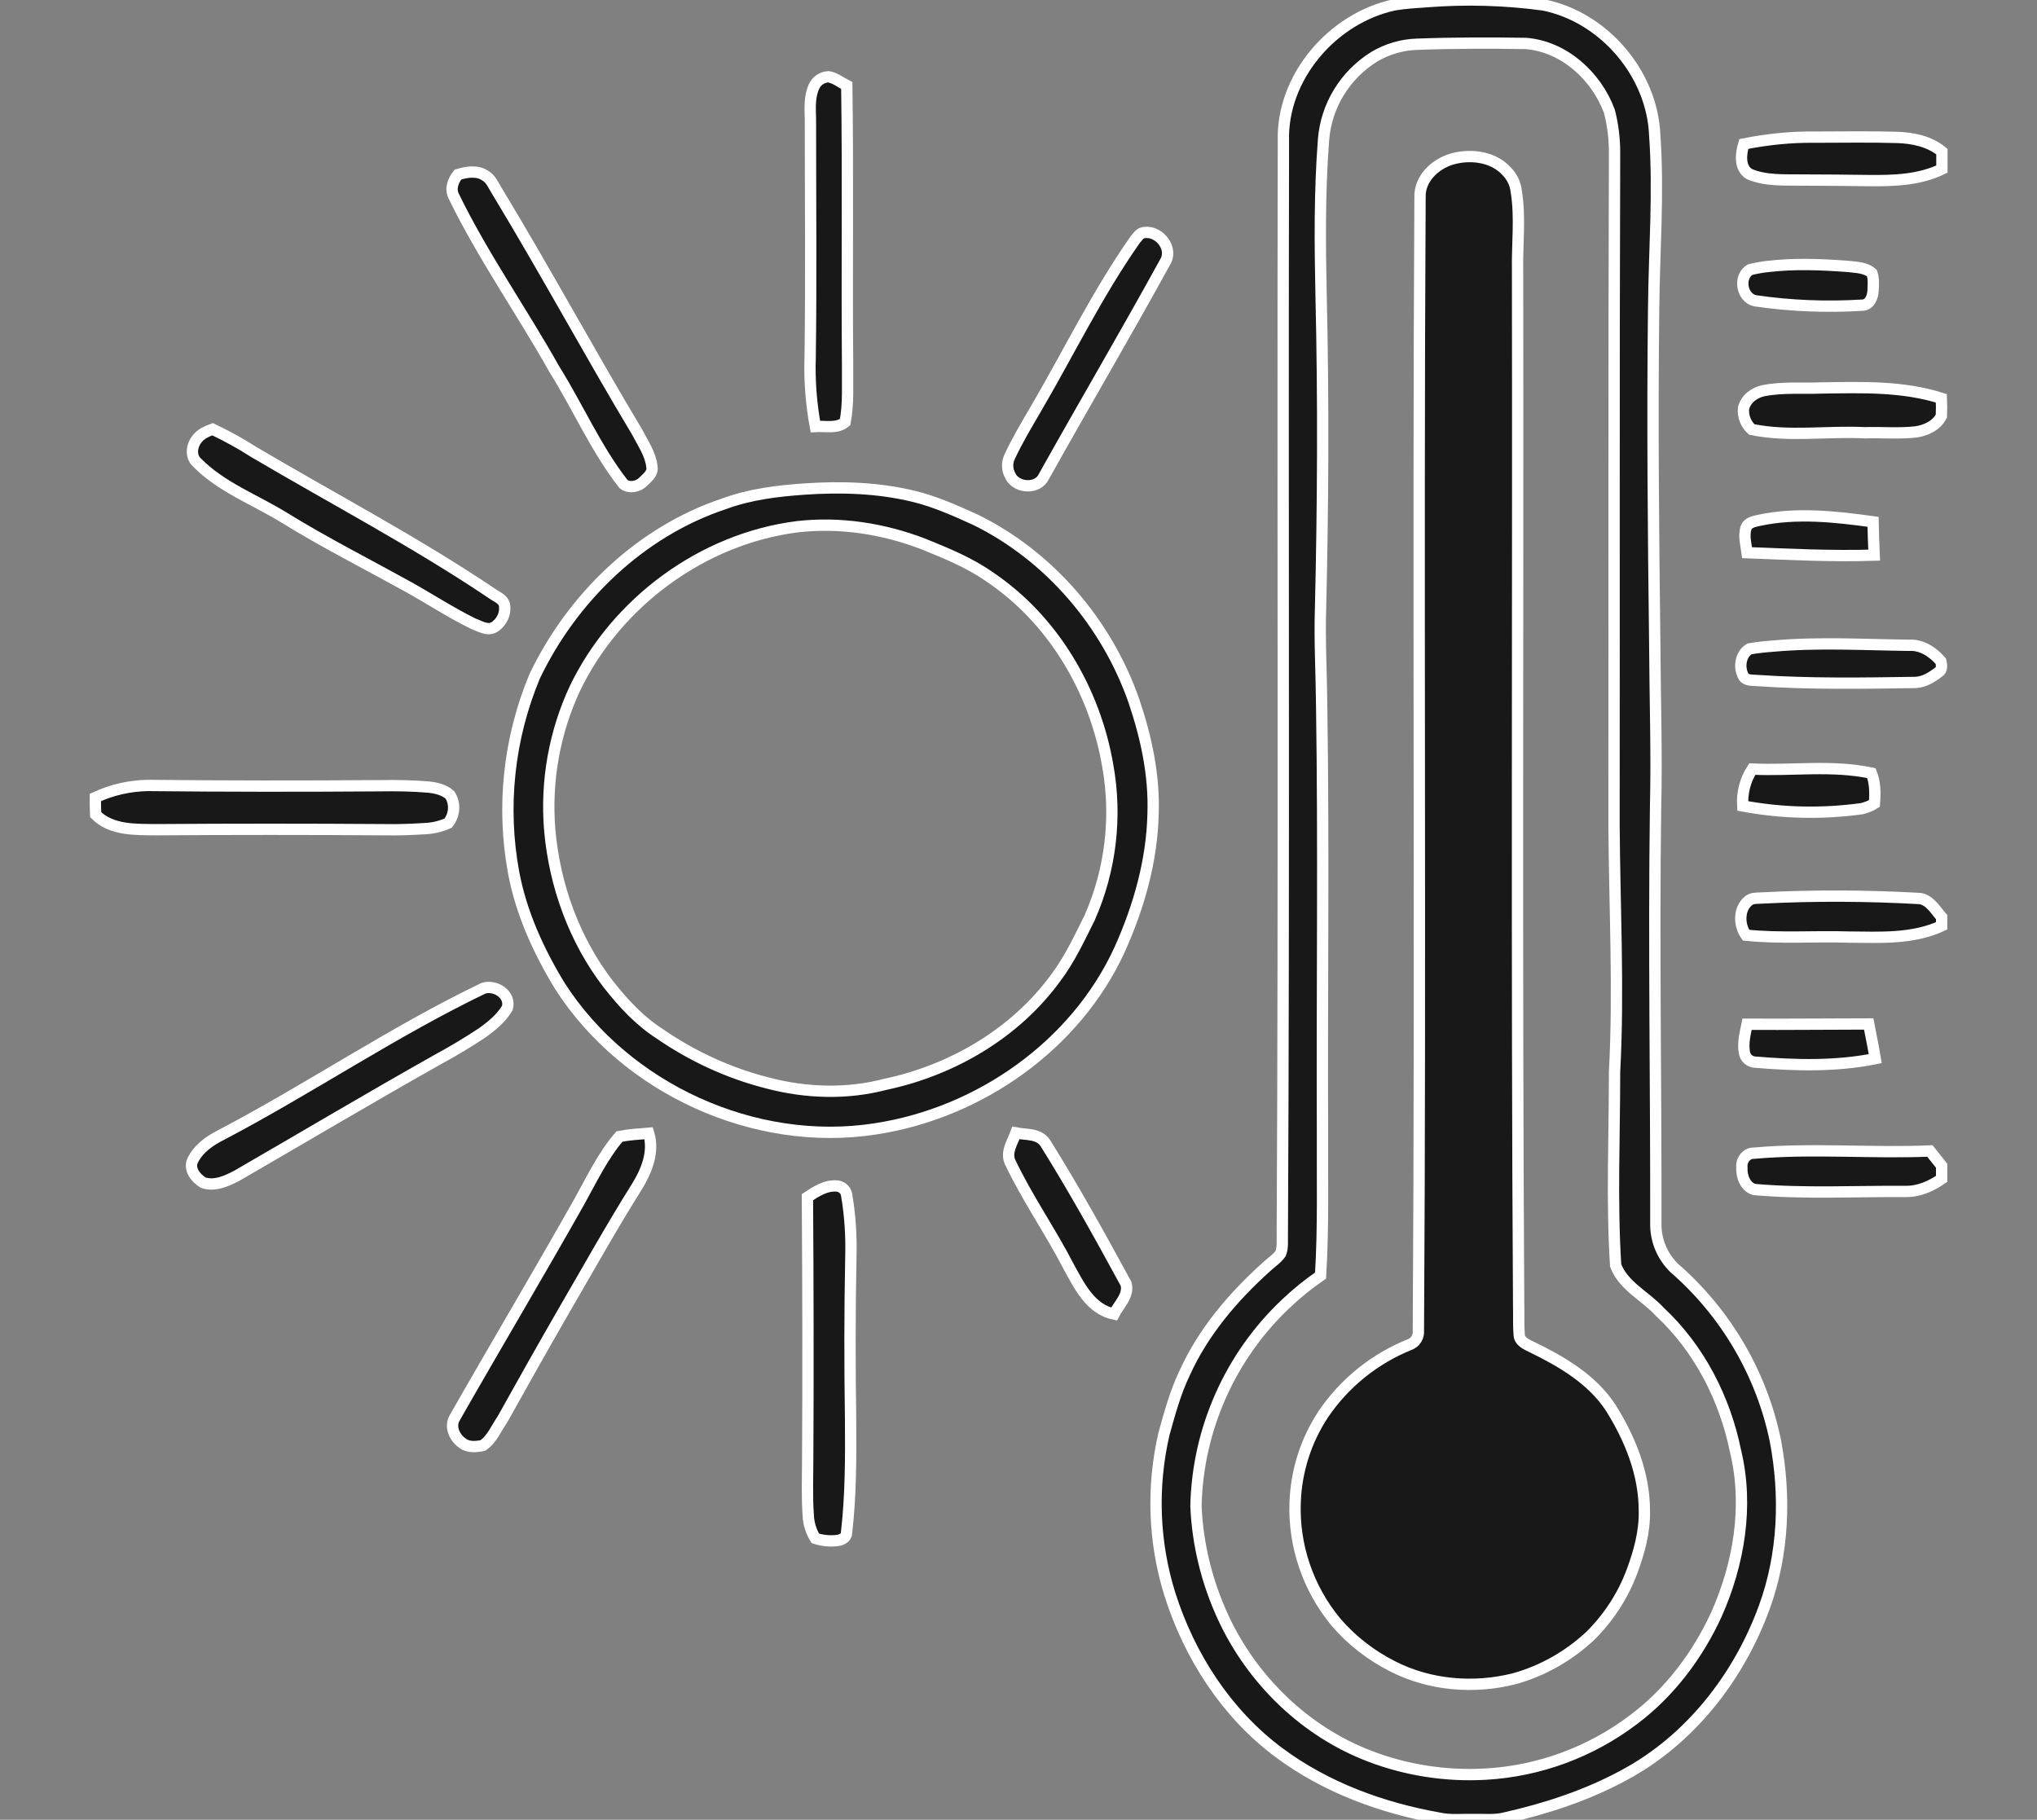 <?xml version="1.0" encoding="UTF-8"?>
<!-- Generator: Adobe Illustrator 25.4.1, SVG Export Plug-In . SVG Version: 6.00 Build 0)  -->
<svg xmlns="http://www.w3.org/2000/svg" xmlns:xlink="http://www.w3.org/1999/xlink" version="1.1" id="Capa_2_1_" x="0px" y="0px" viewBox="0 0 745.5 666.1" style="enable-background:new 0 0 745.5 666.1;" xml:space="preserve">
<rect x="0" y="0" width="745.5" height="666.1" fill="#808080" stroke="none"/>
<style type="text/css">
	.st0{fill:#181818;stroke:#FFFFFF;stroke-width:4.139;stroke-miterlimit:10;}
</style>
<g>
	<path class="st0" d="M522.4,0.6c14.1-1.1,28.4-0.7,42.4,1.2C587,6.2,604.7,27,605.6,49.5c1.5,21.1-0.2,42.2-0.4,63.3   c-0.5,40.8-0.1,81.6,0.4,122.3c0.1,20.2,0.8,40.4,0.3,60.6c-0.7,51,0.2,102,0.1,152.9c0.1,5.8,2.5,11.3,6.6,15.4   c18.9,16.4,32,38.6,37.1,63.1c3.9,20.3,3.1,41.8-4,61.2c-9.3,25.6-27.3,48.7-51.6,61.6c-13.5,7.3-28.2,12.1-43.2,15.5   c-3.8,1-7.9,0.5-11.8,0.6c-4.1-0.1-8.3,0.4-12.4-0.5c-20.9-3.7-41.4-11.2-58.5-23.9c-19.3-14.3-32.9-35.4-40.1-58.2   c-5.9-19-6.6-39.2-2.1-58.6c2.1-7.5,4.1-15,7.5-22.1c6.8-15.1,17.7-27.9,29.9-38.9c1.8-1.7,3.9-3,5.3-5c0.9-2.3,0.5-4.8,0.6-7.1   c0.7-133.3,0.1-266.7,0.4-400C469,28.3,487.6,6.7,510.2,1.8C514.2,1.1,518.4,0.9,522.4,0.6z M518.4,16.2   c-5.5,0.2-10.8,1.8-15.5,4.6c-10.6,6.6-17.5,17.8-18.5,30.2c-1.5,19.2-1.3,38.4-0.9,57.6c0.9,38,0.7,76-0.2,113.9   c-0.4,11.8,0.3,23.7,0.4,35.5c0.8,51.7,0.1,103.5,0.3,155.2c-0.1,17.9,0.4,35.8-0.7,53.7c-4.5,3.1-8.7,6.5-12.6,10.2   c-20.5,19.3-32.4,46.1-33,74.2c0.6,14,4,27.8,9.9,40.6c10.6,23,30.1,42,53.9,51c13.4,5.1,27.8,7.3,42.1,6.5   c19.7-1.1,38.6-8.1,54.3-20c13.2-9.9,23.4-23.5,30.3-38.5c8.2-18.5,11.8-39.6,7-59.6c-3.9-19.3-13.3-37.7-27.8-51.2   c-5.2-5.7-13.2-9.3-16.1-16.9c-1.5-23.6-0.4-47.3-0.4-70.9c1.6-30,0-60.1-0.2-90.2c0.1-82.1-0.1-164.1,0.2-246.2   c0-5.1-0.6-10.2-1.9-15.2c-4.8-12.9-16.6-23.7-30.6-24.8C545,15.7,531.7,15.7,518.4,16.2z"></path>
	<path class="st0" d="M297.9,31.7c0.9-2.1,3-3.5,5.3-3.6c2.5,0.4,4.5,2.1,6.7,3.2c0.5,34.1,0,68.4,0.3,102.6   c-0.1,6.9,0.4,13.8-0.9,20.6c-3,2.5-7.2,1.4-10.9,1.6c-1.5-8.3-2.2-16.7-1.9-25.2c0.4-29.1,0.1-58.2,0.1-87.3   C296.5,39.6,296.2,35.4,297.9,31.7z"></path>
	<path class="st0" d="M638.2,52.7c8.5-1.7,17.2-2.6,25.9-2.5c10.1,0,20.2-0.2,30.3,0.1c5.7,0.2,11.7,1.4,16.3,5.2c0,2.1,0,4.2,0,6.4   c-8.3,4-17.6,4.3-26.7,4.2c-8.1-0.1-16.2-0.2-24.4-0.2c-6.5-0.1-13.3,0.4-19.4-2.2C636.5,61.4,637.1,56.3,638.2,52.7z"></path>
	<path class="st0" d="M532.6,57.9c6.6-1.5,14.3-0.3,19,5c1.8,1.9,3,4.4,3.3,7c1.6,9.7,0.3,19.5,0.5,29.2   c0.2,126.4-0.4,252.8,0.4,379.2c0.1,3.4-0.1,6.9,0.2,10.3c0.1,2.5,2.7,3.5,4.7,4.5c10.9,5.3,22,11.8,28.8,22.2   c7.1,11.3,12.3,24.2,12.3,37.6c0.2,7.7-1.9,15.3-4.6,22.5c-3.3,8.8-8.5,16.7-15.1,23.3c-7.9,7.4-17.5,12.9-28,15.8   c-14.7,3.7-30.9,2.4-44.5-4.6c-7.9-4-15-9.5-20.8-16.3c-10.1-12.3-15.4-27.8-14.8-43.7c0.4-11.4,3.9-22.5,10.2-32.1   c7.8-11.6,19-20.6,32.1-25.8c1.9-0.9,3-2.9,2.8-5c0.9-138.2-0.2-276.5,0.6-414.7C519.4,65.1,525.8,59.4,532.6,57.9z"></path>
	<path class="st0" d="M167.6,63.9c3.2-1,7.1-1.6,10,0.4c2.1,1.2,3,3.6,4.2,5.5c17.7,29.2,33.9,59.2,51.4,88.4   c2.1,4.1,4.9,8,5.4,12.7c0.4,2.4-1.7,3.9-3.2,5.4c-1.8,1.9-5.1,2.5-7.2,0.9c-10.1-12.9-16.6-28.1-25.3-42   c-12-21.4-26.2-41.5-36.9-63.5C164.7,68.9,165.9,66,167.6,63.9z"></path>
	<path class="st0" d="M418,85.3c5.4-1.6,11.3,4.9,8.7,10.1c-14.7,26.8-30.2,53.1-45.1,79.8c-2.8,4.1-10.2,3.2-12-1.4   c-1.1-2.1-1.1-4.7,0-6.8c2.7-5.8,6-11.3,9.2-16.8c12.2-20.8,22.7-42.6,36.6-62.4C416.2,87,416.8,85.7,418,85.3z"></path>
	<path class="st0" d="M647.4,97.5c9.5-1.1,19.2-0.7,28.7,0c3.1,0.4,6.6,0.3,9,2.5c0.7,2,0.5,4.3,0.4,6.4c-0.1,2.3-1.2,5.2-3.9,5.3   c-13.1,0.8-26.2,0.3-39.2-1.6c-5-1-6.3-8.8-1.9-11.4C642.9,98.1,645.2,97.7,647.4,97.5z"></path>
	<path class="st0" d="M645.4,143c7.1-1.4,14.4-0.7,21.5-1c14.6-0.2,29.5-0.7,43.6,3.8c0.1,2.2,0.1,4.3,0,6.5   c-1.8,3.5-5.7,5.3-9.4,5.8c-6.2,0.7-12.4,0.1-18.6,0.3c-13.8-0.7-27.7,1.6-41.4-1.2c-2.2-2-3.3-4.9-3-7.8   C639,145.9,642.1,143.7,645.4,143z"></path>
	<path class="st0" d="M72.1,160.7c1.4-1.9,3.6-2.8,5.7-3.6c5.2,2.5,10.2,5.2,15,8.3c29.1,17.2,59.1,32.9,87.2,51.8   c1.6,1.2,3.9,1.9,4.6,4c0.6,3.3-0.9,6.6-3.8,8.4c-2.5,1.4-5.3-0.5-7.6-1.3c-8.3-4.1-15.9-9.1-24-13.6c-15-8.3-30.4-16.1-45-25.1   C93.4,182.9,81,178.4,72,169.2C69.6,166.9,70.2,163,72.1,160.7z"></path>
	<path class="st0" d="M294.5,179c13.4-0.9,26.9-0.5,40,2.7c7.8,1.9,15.1,5.2,22.4,8.5c27.2,13.3,48.2,38,58.1,66.4   c4.5,13.3,7.5,27.2,7,41.3c-0.4,17.2-5.2,34-12.2,49.6c-16.1,35.2-51.4,59.9-89.4,65.7c-44.2,6.9-91.4-14.7-115.5-52.3   c-7.8-12.8-14.1-26.6-16.9-41.4c-4.5-24.2-1.8-49.3,7.7-72c13.8-28.8,38.7-52.9,69.3-63.1C274.5,180.9,284.5,179.7,294.5,179z    M291.8,192.8c-34.7,4.4-66.1,27.6-81.3,59c-7.6,16.2-10.8,34.2-9.3,52.1c1.8,20.3,9,40.2,21.4,56.3c5.4,6.9,11.4,13.4,18.7,18.1   c12,8.3,25.4,14.5,39.6,18.1c14,3.7,29,4.2,43.1,0.5c24.6-5.2,47.8-18.8,62.6-39.3c5-6.7,8.5-14.3,12.2-21.7   c7.7-17.5,10-36.9,6.6-55.7c-4.7-27.5-20-53.5-43.3-69.1c-7.4-5.2-15.8-8.6-24.2-12C323.3,193.5,307.4,191,291.8,192.8z"></path>
	<path class="st0" d="M643.6,190.5c13.8-3,28.1-1.4,41.9,0.5c0.1,4.1,0.2,8.2,0.4,12.2c-15.5,0.5-31-0.3-46.5-0.9   c-0.4-3-1.3-6.1-0.4-9.1C639.7,191.3,641.8,190.9,643.6,190.5z"></path>
	<path class="st0" d="M648.9,236.5c16.6-1.5,33.2-0.5,49.8-0.3c4.6-0.3,8.7,2.5,11.6,5.8c0.3,1.3,0.6,3.2-0.8,4   c-2.5,1.9-5.3,3.7-8.6,3.8c-19.3,0.3-38.5,0.6-57.8-0.7c-1.8-0.2-4.1,0.2-5.1-1.7c-1.7-3.2-1-8,2.3-9.9   C643.3,237,646.1,236.7,648.9,236.5z"></path>
	<path class="st0" d="M641.3,281.5c14.5,0.7,29.2-1.6,43.6,1.5c1.4,3.5,1.4,7.4,1.1,11.1c-1.4,0.9-3,1.5-4.6,1.9   c-14.5,2-29.2,1.7-43.6-1C637.5,290.2,638.7,285.5,641.3,281.5z"></path>
	<path class="st0" d="M34.9,291.9c6-2.8,12.6-4.3,19.3-4.4c28.3,0.3,56.6,0.3,85,0.1c5.9-0.1,11.8,0,17.7,0.5c2.8,0.3,5.7,1,7.8,2.9   c2,3.2,1.7,7.3-0.7,10.3c-2.7,1.2-5.6,1.9-8.5,2c-4.9,0.3-9.8,0.5-14.8,0.4c-27.8-0.2-55.7-0.2-83.5,0c-7.6-0.1-16.4,0.3-22.2-5.5   C34.9,296.1,34.9,294,34.9,291.9z"></path>
	<path class="st0" d="M639.7,329.9c1.3-1.3,3.3-1.1,5-1.2c19.3-1,38.7-0.9,58.1,0.2c3.6,0.7,5.5,4.2,7.8,6.8c0,1.1,0,2.1,0,3.2   c-10.6,4.9-22.6,4.2-34,4.1c-12.5-0.4-25.1,0.6-37.6-0.7C636.4,338.6,636.3,332.9,639.7,329.9z"></path>
	<path class="st0" d="M177,361.7c4.3-1.3,10,2.3,8.7,7.2c-2.2,3.8-5.8,6.7-9.3,9.2c-5.4,3.6-11,6.9-16.7,10   c-24.5,13.8-48.7,28.2-73.1,42.3c-3.7,1.9-8,3.9-12.2,2.5c-2.7-1.6-5.5-5-3.8-8.3c2.2-4.4,6.4-7.2,10.6-9.3   C113.7,398.2,144.1,377.5,177,361.7z"></path>
	<path class="st0" d="M639.4,374.9c14.8,0.1,29.7-0.1,44.5-0.1c0.8,4.2,1.7,8.4,2.4,12.7c-14.4,2.9-29.2,2.5-43.7,1.3   c-2.1,0-3.9-1.5-4.2-3.6C637.8,381.7,638.7,378.3,639.4,374.9z"></path>
	<path class="st0" d="M226.7,416c3.5-0.7,7.1-0.9,10.7-1.2c2.1,6.9-0.8,13.9-4.4,19.7c-9.3,14.8-17.8,30.1-26.6,45.2   c-7.6,13.2-15.1,26.5-22.5,39.8c-2.3,3.3-3.8,7.3-7.2,9.6c-2.4,0.5-5.4,0.8-7.5-0.9c-2.8-1.9-4.7-6-2.8-9.2   c15.1-26.5,30.7-52.7,45.7-79.3C216.6,431.6,220.6,423.1,226.7,416z"></path>
	<path class="st0" d="M371.8,414.7c3.6,0.7,8.3,0.1,10.7,3.6c10.5,16.8,20.1,34.1,29.6,51.6c1.2,4.2-2.6,7.6-4.4,11.1   c-8.6-1.8-12.7-10.3-16.6-17.4c-6.7-13-15.2-25.1-21.5-38.4C368.1,421.6,370.6,418,371.8,414.7z"></path>
	<path class="st0" d="M641.9,422.1c21.4-1.9,43,0.1,64.4-0.8c1.4,1.8,2.9,3.6,4.3,5.4c0,1.6,0,3.2,0,4.8c-3.9,2.7-8.4,4.7-13.2,4.6   c-18.5-0.1-37,0.9-55.4-0.7c-3.3-1-4.7-4.9-4.5-8.1C637.2,424.7,639.2,422,641.9,422.1z"></path>
	<path class="st0" d="M295.5,438.2c3.2-2.1,6.7-4.4,10.7-4.1c1.7,0.1,3.2,1.3,3.6,3c1.3,7.5,1.8,15.1,1.6,22.8   c-0.4,20-0.4,39.9-0.1,59.9c0.1,13.8,0.1,27.6-1.5,41.4c-0.1,1.8-2.1,2.6-3.6,2.7c-2.6,0.3-5.3,0-7.8-0.8c-1.6-2.6-2.5-5.5-2.6-8.5   c-0.5-6.9-0.2-13.8-0.2-20.7C295.8,501.9,295.7,470,295.5,438.2z"></path>
</g>
</svg>
